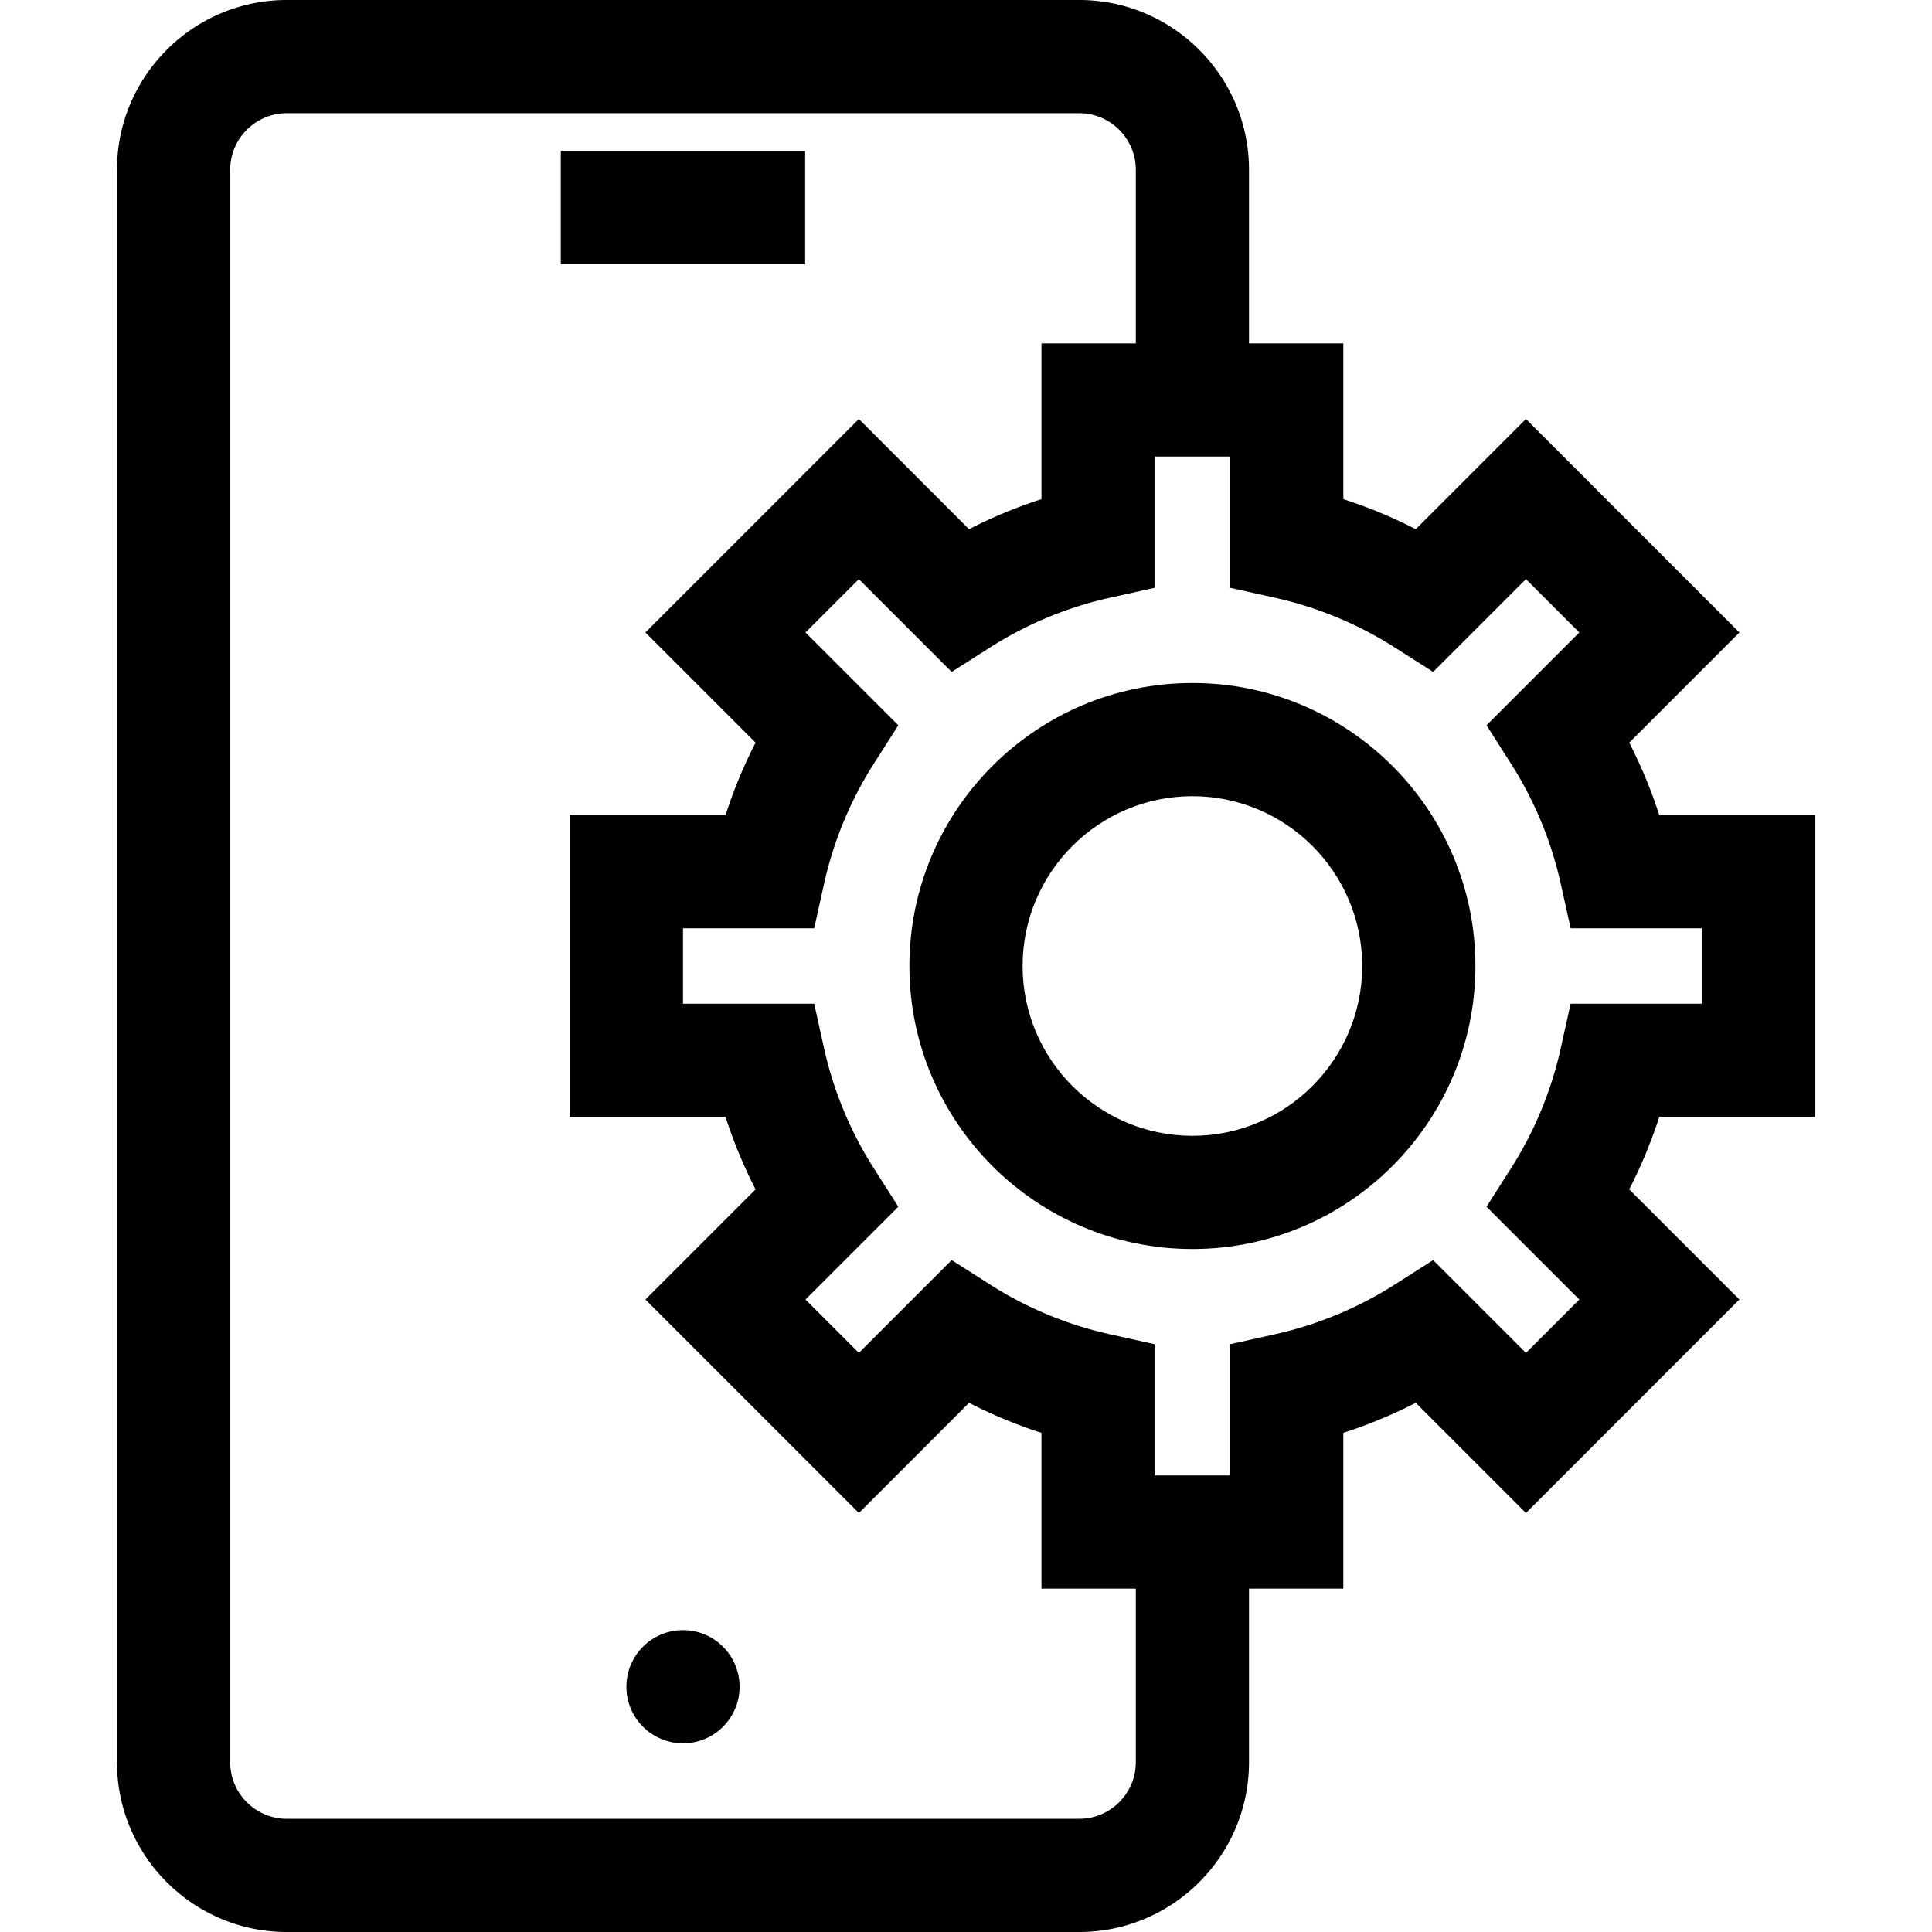 <svg xmlns="http://www.w3.org/2000/svg" version="1.1" xmlns:xlink="http://www.w3.org/1999/xlink" xmlns:svgjs="http://svgjs.com/svgjs" width="512" height="512" x="0" y="0" viewBox="0 0 512 512" style="enable-background:new 0 0 512 512" xml:space="preserve"><g><circle cx="181" cy="447" r="15" fill="#000000" data-original="#000000"></circle><path d="M148.62 40h64.75v30h-64.75z" fill="#000000" data-original="#000000"></path><path d="M439.721 216a128.687 128.687 0 0 0-7.955-19.197l29.191-29.191-56.568-56.569-29.191 29.191a128.798 128.798 0 0 0-19.197-7.956V91h-25V45c0-24.813-20.187-45-45-45H76C51.187 0 31 20.187 31 45v422c0 24.813 20.187 45 45 45h210c24.813 0 45-20.187 45-45v-46h25v-41.279a128.754 128.754 0 0 0 19.197-7.956l29.191 29.191 56.568-56.569-29.191-29.191a128.643 128.643 0 0 0 7.955-19.197H481V216h-41.279zM286 482H76c-8.271 0-15-6.729-15-15V45c0-8.271 6.729-15 15-15h210c8.271 0 15 6.729 15 15v46h-25v41.279a128.754 128.754 0 0 0-19.197 7.956l-29.191-29.191-56.568 56.569 29.191 29.191a128.643 128.643 0 0 0-7.955 19.197H151v80h41.279a128.687 128.687 0 0 0 7.955 19.197l-29.191 29.191 56.568 56.569 29.191-29.191a128.798 128.798 0 0 0 19.197 7.956V421h25v46H301c0 8.271-6.729 15-15 15zm165-216h-34.772l-2.605 11.753a99.115 99.115 0 0 1-13.215 31.89l-6.468 10.153 24.591 24.592-14.143 14.142-24.592-24.591-10.153 6.468a99.092 99.092 0 0 1-31.891 13.215L326 356.228V391h-20v-34.772l-11.753-2.606a99.101 99.101 0 0 1-31.891-13.215l-10.153-6.468-24.592 24.591-14.143-14.142 24.592-24.591-6.468-10.153a99.115 99.115 0 0 1-13.215-31.89L215.772 266H181v-20h34.772l2.605-11.753a99.115 99.115 0 0 1 13.215-31.89l6.468-10.153-24.592-24.591 14.143-14.142 24.592 24.591 10.153-6.468a99.092 99.092 0 0 1 31.891-13.215L306 155.772V121h20v34.772l11.753 2.606a99.101 99.101 0 0 1 31.891 13.215l10.153 6.468 24.592-24.591 14.143 14.142-24.592 24.591 6.468 10.153a99.115 99.115 0 0 1 13.215 31.89L416.228 246H451v20z" fill="#000000" data-original="#000000"></path><path d="M316 181c-41.355 0-75 33.645-75 75s33.645 75 75 75 75-33.645 75-75-33.645-75-75-75zm0 120c-24.813 0-45-20.187-45-45s20.187-45 45-45 45 20.187 45 45-20.187 45-45 45z" fill="#000000" data-original="#000000"></path></g></svg>